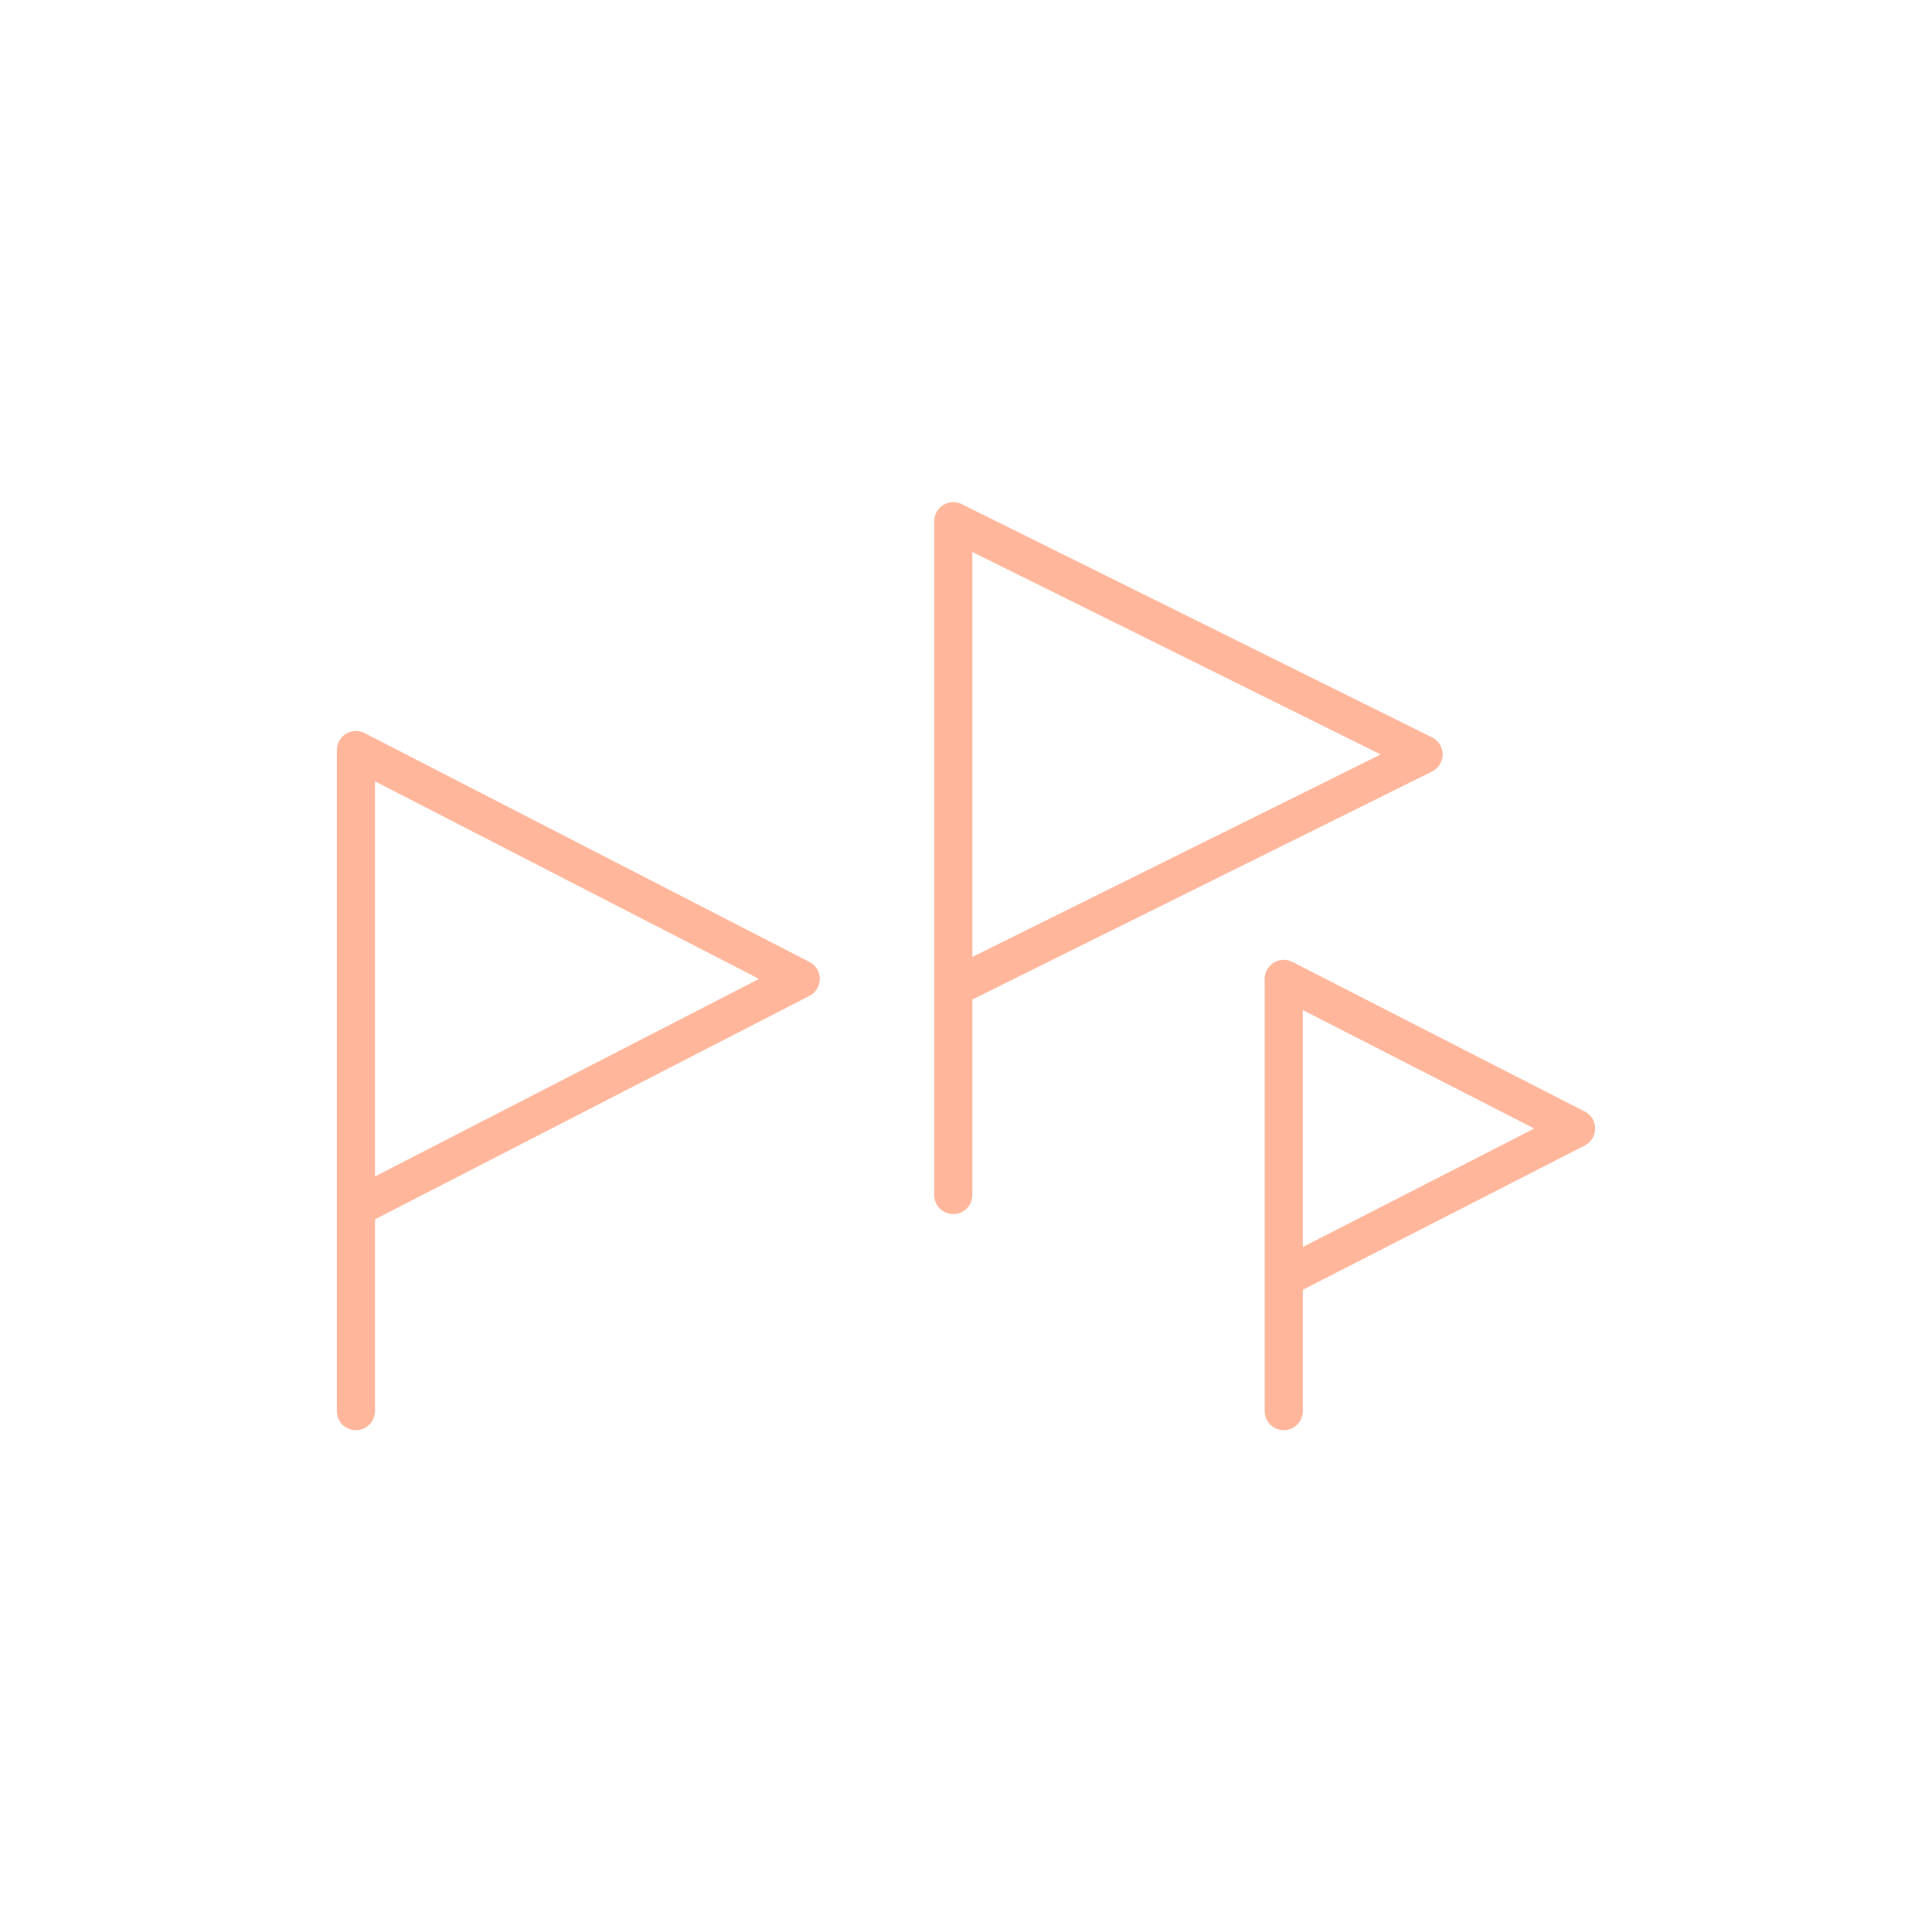 <svg fill="none" height="151" viewBox="0 0 152 151" width="152" xmlns="http://www.w3.org/2000/svg"><g stroke="#ffb69a" stroke-linecap="round" stroke-linejoin="round" stroke-width="3"><path d="m75 94v-53l37 18.346-37 18.346"/><path d="m101 111v-34l23 11.769-23 11.769"/><path d="m28 111v-52l35 18-35 18"/></g></svg>